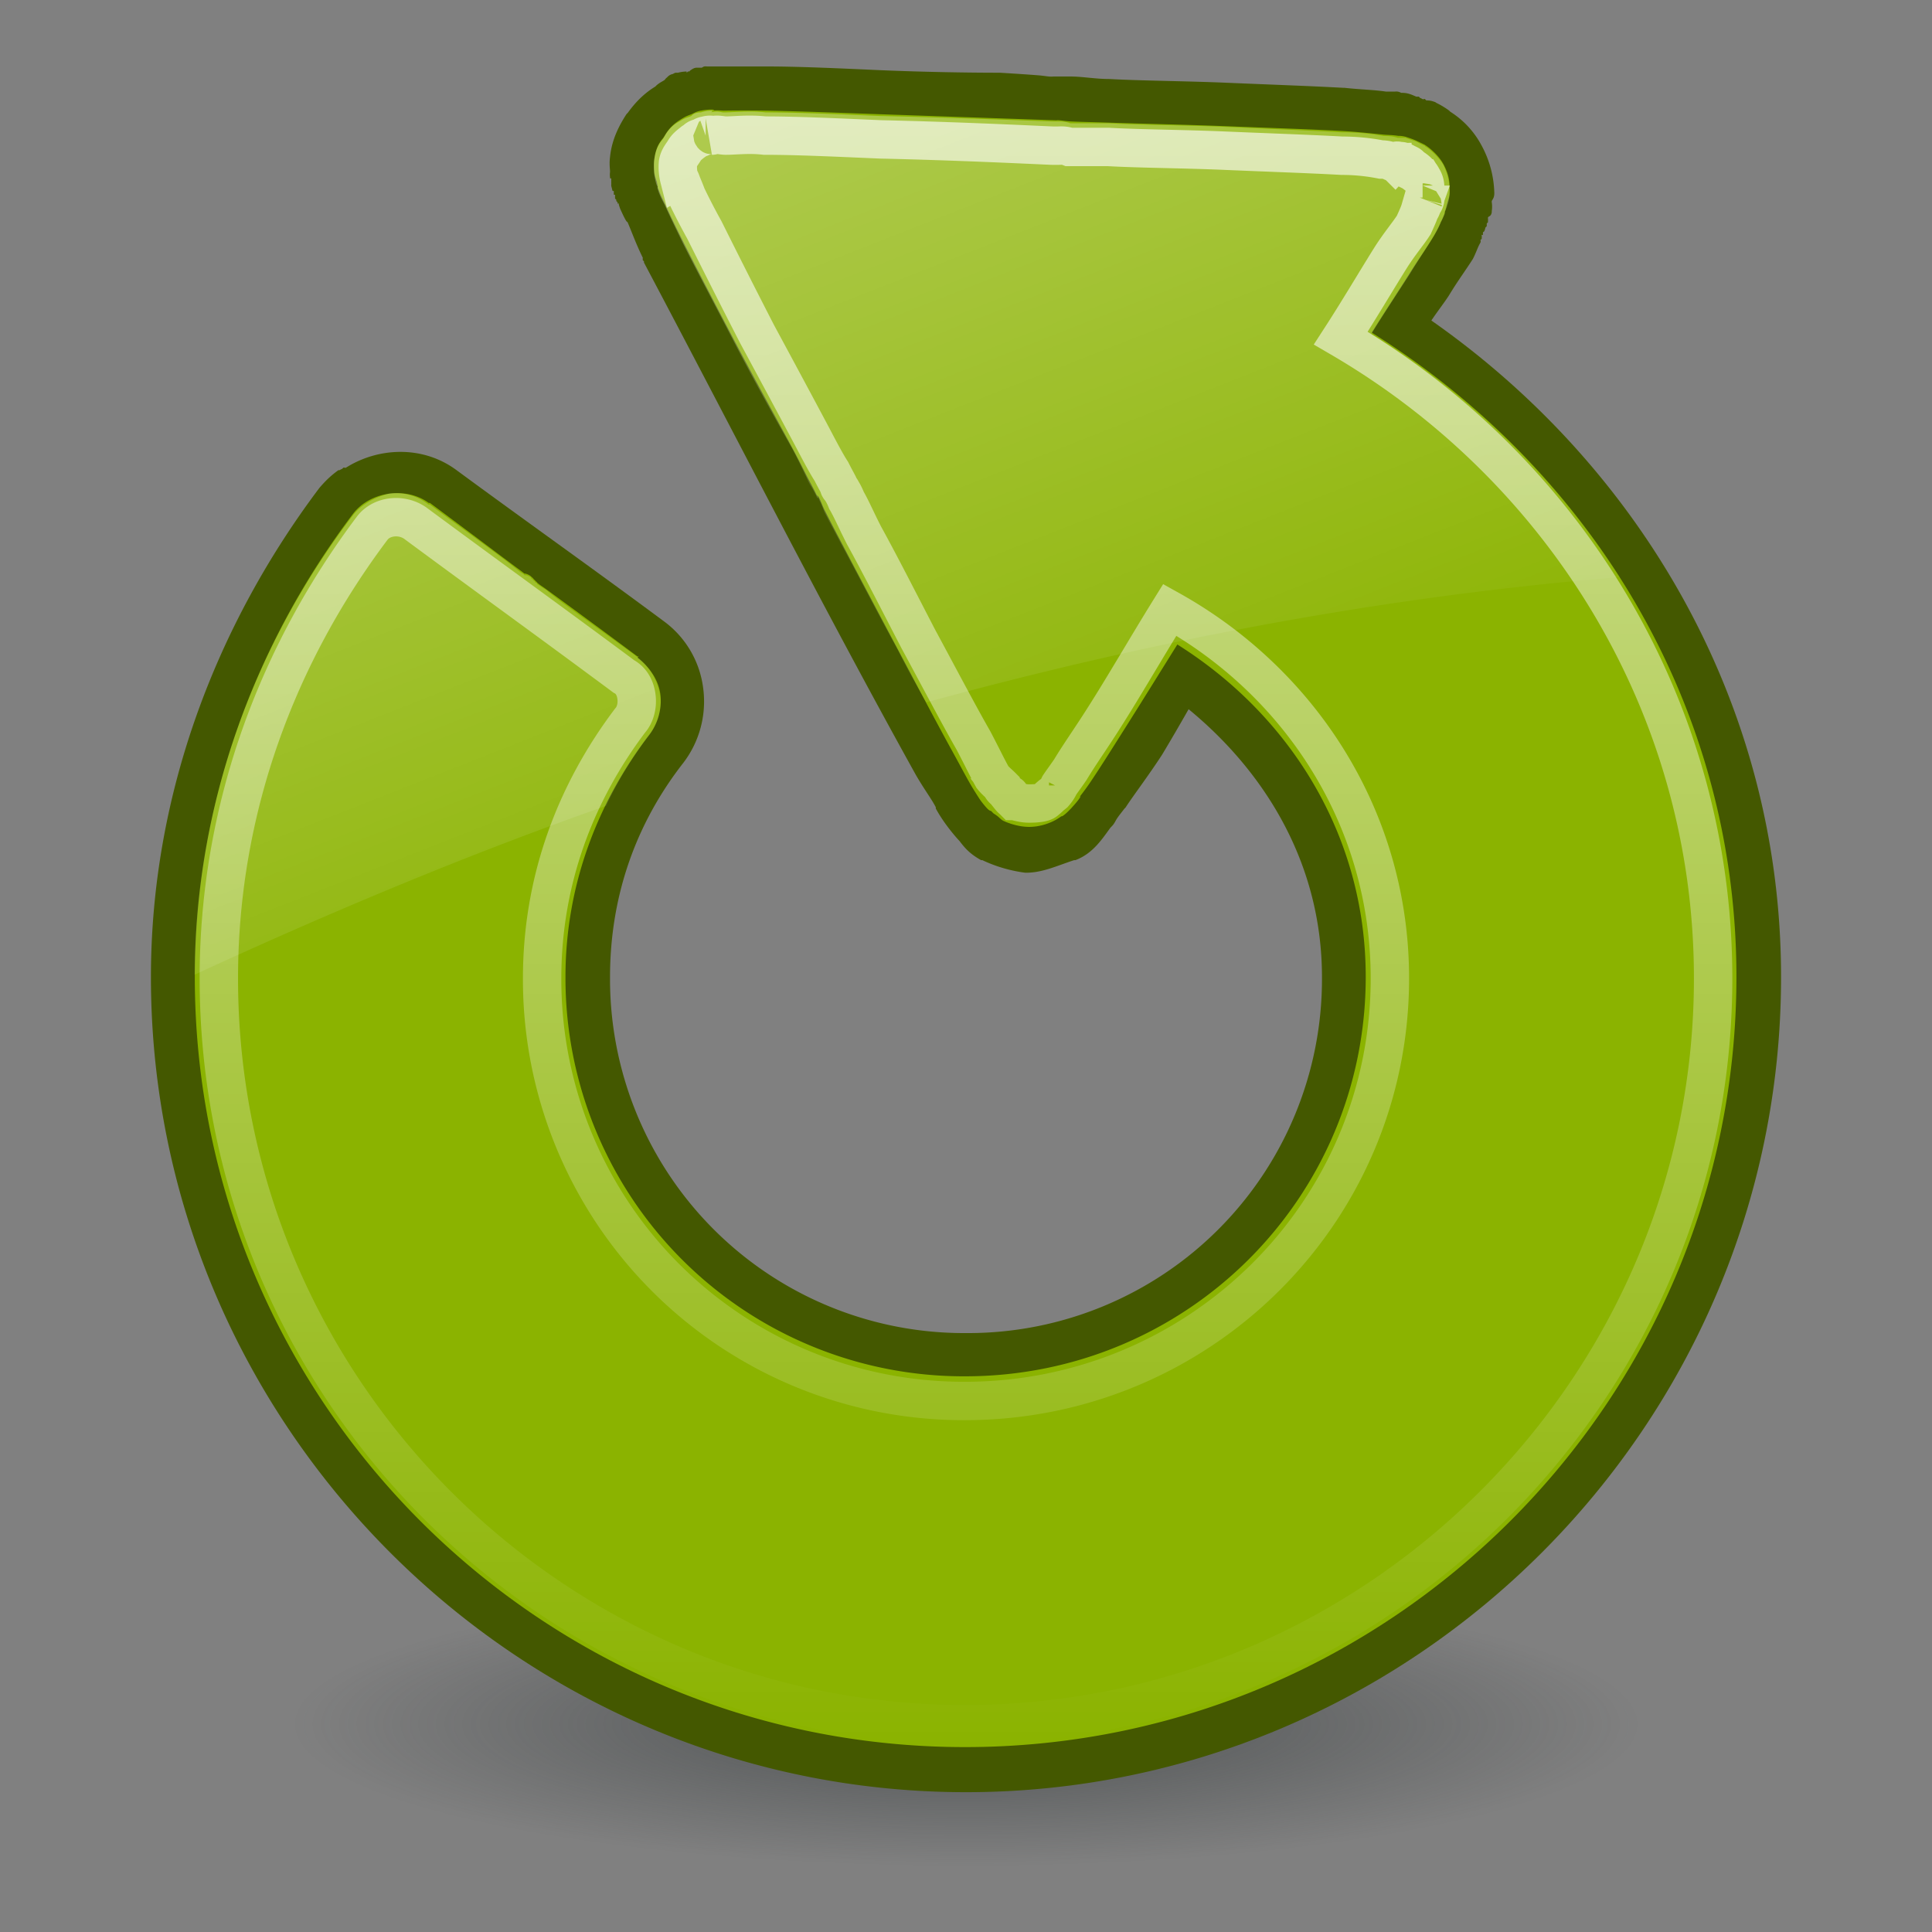 <svg xmlns="http://www.w3.org/2000/svg" xmlns:xlink="http://www.w3.org/1999/xlink" viewBox="0 0 48 48"><rect x="0" y="0" width="48" height="48" fill="#808080" stroke="none"/><defs><linearGradient id="a"><stop stop-color="#eee"/><stop offset="1" stop-color="#dcdcdc"/></linearGradient><linearGradient id="b"><stop stop-color="#2e3436"/><stop offset="1" stop-color="#2e3436" stop-opacity="0"/></linearGradient><linearGradient id="c"><stop stop-color="#fff" stop-opacity=".8"/><stop offset="1" stop-color="#fff" stop-opacity="0"/></linearGradient><linearGradient id="d"><stop stop-color="#fff"/><stop offset="1" stop-color="#fff" stop-opacity="0"/></linearGradient><linearGradient y1="5.456" x2="0" y2="47.844" id="f" xlink:href="#c" gradientUnits="userSpaceOnUse" gradientTransform="matrix(.954 0 0 .954 -4.612 -1.341)"/><linearGradient x1=".1" y1="-28.1" x2="21.09" y2="25.22" id="g" xlink:href="#d" gradientUnits="userSpaceOnUse" gradientTransform="matrix(.954 0 0 .954 1.109 1.089)"/><radialGradient cx="25.02" cy="44.3" r="16.727" id="e" xlink:href="#b" gradientUnits="userSpaceOnUse" gradientTransform="matrix(1 0 0 .115 0 39.203)"/></defs><path d="M41.744 44.3a16.727 1.924 0 11-33.454 0 16.727 1.924 0 1133.454 0z" transform="matrix(1 0 0 1.834 -1.017 -38.408)" opacity=".6" fill="url(#e)"/><path d="M17.5 1.65a.243.243 0 00-.063.032h-.125c-.065 0-.107.032-.156.063a.243.243 0 00-.031.03c-.007.006-.025-.004-.031 0a.482.482 0 00-.032.032c.005-.005-.011-.023 0-.031a.94.94 0 00-.218.031c-.01.003-.02-.004-.032 0h-.03a.243.243 0 00-.063.031.243.243 0 00-.125.063c-.003.002-.022.023-.032.031-.02.012-.04.048-.062.063-.058.037-.12.064-.188.125-.013.011-.017.018-.03.03-.341.207-.556.475-.688.657a.243.243 0 00-.031.031c-.152.237-.36.595-.407 1.063-.02.155-.005.264 0 .344v.03a.5.5 0 000 .126v.031h.031v.063c.002.022-.002.041 0 .062.002.01-.001.018 0 .031.002.007-.004.016 0 .032l.032.125a.243.243 0 00.031 0 .243.243 0 000 .03.243.243 0 000 .032.243.243 0 000 .031.243.243 0 00.031 0 .243.243 0 000 .032.243.243 0 000 .03.243.243 0 000 .032.243.243 0 00.031.031.243.243 0 000 .032.243.243 0 00.032.03.243.243 0 000 .032c.001.004.03-.003.031 0a.243.243 0 000 .031l.031.094c.074.164.11.239.156.313.006.008.026.022.032.03.102.238.216.555.375.876.005.01-.005.021 0 .031a.243.243 0 000 .031c.007.014.024.017.031.032a.243.243 0 000 .03c2.245 4.238 4.42 8.52 6.75 12.72.213.37.4.613.5.812a.243.243 0 000 .031c.188.346.449.657.594.813.143.19.27.323.531.469a.243.243 0 00.031 0c.313.15.687.264 1.063.312a.243.243 0 00.031 0c.408 0 .777-.18 1.188-.312a.243.243 0 00.03 0c.448-.168.681-.553.876-.813.015-.012.02-.02.031-.031.059-.058.083-.124.125-.188.05-.076.107-.144.188-.25a.243.243 0 00.03-.031c.156-.246.579-.804.907-1.312.219-.365.436-.739.656-1.125 1.973 1.623 3.313 3.916 3.313 6.656A8.793 8.793 0 0124 33.12a8.796 8.796 0 01-8.844-8.844c0-2.022.649-3.82 1.813-5.313a2.51 2.51 0 00.5-1.875 2.436 2.436 0 00-.938-1.625c-1.824-1.355-3.35-2.43-5.187-3.781-.83-.617-1.936-.575-2.75-.062-.016.01-.047-.01-.063 0a.243.243 0 00-.031.03.243.243 0 00-.063.032.243.243 0 00-.03 0c-.21.15-.346.295-.47.438-2.54 3.374-4.187 7.588-4.187 12.156 0 11.137 9.113 20.25 20.25 20.25 11.141 0 20.25-9.113 20.25-20.25 0-6.814-3.524-12.697-8.688-16.313.146-.22.326-.45.438-.625.21-.349.415-.624.594-.906.052-.1.092-.206.125-.281.032-.076.078-.151.062-.125.013-.021 0-.063 0-.063a.243.243 0 00.032-.031v-.031c.006-.012 0-.031 0-.031.004-.008-.007-.02 0-.032.009-.013.026.01.03 0 .002-.008 0-.021 0-.031.007-.01-.005-.022 0-.031.004-.013.03-.021.032-.031.017-.031.028-.084.031-.094.014-.015.024-.023.032-.031v-.032c.002-.007-.002-.026 0-.031.006-.018.03-.031.03-.031v-.031c.004-.035.001-.056 0-.063v-.031c.026-.037.074-.02.094-.125a.243.243 0 000-.031.687.687 0 000-.22v-.03c.026-.052.07-.09.063-.22a2.59 2.59 0 00-.313-1.155 2.224 2.224 0 00-.78-.844c-.011-.008-.021-.024-.032-.031a1.976 1.976 0 00-.313-.188c-.027-.021-.029-.02-.062-.031a.504.504 0 00-.188-.031s-.038-.032-.03-.032c-.017-.012-.043.01-.063 0-.025-.012-.04-.025-.063-.031-.014-.003-.02-.031-.031-.031h-.063c-.095-.039-.199-.094-.343-.094h-.032a.243.243 0 00-.156-.031h-.187c-.01-.002-.022.001-.032 0-.309-.046-.656-.052-1.03-.094a.243.243 0 00-.032 0c-.807-.045-1.821-.08-2.875-.125-1.062-.045-2.146-.05-2.938-.094-.356 0-.66-.062-.968-.062H26.156c.023 0-.027.005-.093 0-.067-.005-.168-.023-.282-.031-.228-.018-.559-.04-.937-.063-.8 0-1.891-.018-2.938-.062-1.04-.046-2.044-.094-2.875-.094H17.562a.243.243 0 00-.062 0z" fill="#445800"/><path d="M17.417 2.748c-.14.027-.196.074-.238.09-.117.044-.154.057-.298.149-.246.157-.334.332-.388.417-.05.079-.193.187-.238.566-.016.13.003.333 0 .298.008.094.035.164.06.239.012.037.018.094.03.12.004.039-.031-.038.03.118.047.126.1.224.148.328.121.262.273.578.447.924.362.718.823 1.604 1.312 2.534.49.931 1.017 1.88 1.4 2.593.193.356.333.652.448.864.115.212.232.46.179.358-.04-.073.021-.016.03 0l.03.06c.03.06.063.159.118.268.111.219.259.505.448.864.369.703.877 1.663 1.37 2.593.49.923.98 1.856 1.372 2.564.195.354.344.643.477.864.09.15.173.277.208.328-.028-.042.014.027.12.15.105.121.107.094.149.118.018.02.037.04.06.06.011.003.086.058.089.06.056.044.093.091.149.119.029.014.298.138.596.149.34.013.621-.125.715-.179.255-.146.624-.5.179-.149-.098.077-.063.145.209-.15.252-.272.262-.358.149-.208.028-.037.177-.222.328-.447.226-.336.486-.749.804-1.252.412-.65.886-1.416 1.342-2.146 2.781 1.749 4.68 4.727 4.68 8.257 0 5.502-4.45 9.925-9.956 9.925a9.895 9.895 0 01-9.926-9.925c0-2.267.794-4.334 2.087-6.021.205-.269.32-.647.268-1.014-.051-.357-.281-.676-.566-.894l.03-.03c-.012-.008-.02.008-.03 0-1.277-.95-1.952-1.438-2.266-1.669-.081-.06-.141-.094-.208-.149a1.198 1.198 0 01-.03-.03c-.008-.008-.006-.008-.03-.03-.005-.004-.019-.021-.03-.03-.016-.011-.03-.043-.06-.059-.006-.005-.016-.021-.03-.03-.077-.054-.094-.045-.118-.06a.084.084 0 00-.03 0c-.024-.013-.06-.046-.12-.089-.324-.237-.946-.712-2.235-1.669a.927.927 0 00-.03 0c-.563-.414-1.46-.282-1.878.268C6.363 15.956 4.84 19.93 4.84 24.27c0 10.554 8.582 19.136 19.136 19.136 10.554 0 19.165-8.58 19.165-19.136 0-6.813-3.686-12.645-9.06-16.006.33-.53.694-1.077.953-1.49.218-.348.435-.651.596-.925.107-.182.17-.341.179-.358-.013.026.032-.056.09-.208-.005.011.001-.035 0-.03.02-.04.038-.138.06-.209.026-.09.058-.167.059-.268.002-.217-.004-.41-.15-.685-.16-.304-.476-.498-.446-.477-.021-.015.015-.002-.239-.12-.123-.057-.287-.102-.238-.089a.689.689 0 00-.209-.03c-.147-.023-.25-.02-.358-.03-.21-.019-.579-.064-1.013-.089-.812-.046-1.85-.078-2.891-.12-1.06-.041-2.128-.062-2.921-.089-.398-.013-.718-.018-.954-.03-.118-.005-.233-.026-.298-.03-.065-.003-.01.005-.12 0l-4.292-.148c-1.044-.037-2.052-.076-2.861-.09a31.68 31.68 0 00-1.043 0c-.07.001-.126-.016-.328 0 .195-.015.03-.052-.239 0z" fill="#8bb300"/><path d="M17.531 4.281c-.063 0-.115.063-.156.063-.054 0-.08.048-.156.093-.113.09-.165.129-.219.22-.054.09-.138.176-.156.312a1.135 1.135 0 00.031.375s.017-.01.063.125c.036.09.075.177.125.312.108.226.261.528.437.844.36.722.825 1.647 1.313 2.594.487.902.991 1.84 1.375 2.562.189.361.351.664.468.844.113.226.206.375.188.375.009.045.044.049.062.094.027.045.071.114.125.25.108.18.253.514.438.875.374.676.852 1.615 1.343 2.562.488.902.988 1.855 1.375 2.532.19.36.343.68.47.906.071.09.173.173.218.218.004.046.04.08.094.125.08.09.111.094.125.094.013 0 .004.063 0 .063.036.045.048.048.093.093.041 0 .204.063.375.063.194 0 .348-.017.407-.063.117-.09.242-.229.093-.093-.009 0 .017-.004.125-.094.118-.135.144-.233.125-.188.055-.09.16-.225.282-.406.216-.36.497-.754.812-1.25.519-.812 1.097-1.816 1.657-2.718 3.238 1.804 5.468 5.187 5.468 9.156 0 5.818-4.735 10.5-10.562 10.5a10.47 10.47 0 01-10.5-10.5c0-2.436.825-4.602 2.187-6.407.122-.135.188-.368.156-.593-.027-.226-.14-.41-.312-.5-1.759-1.308-3.42-2.505-5.188-3.813-.324-.225-.818-.19-1.062.125-2.34 3.112-3.813 6.948-3.813 11.188 0 10.193 8.303 18.531 18.532 18.531 10.233 0 18.593-8.338 18.593-18.531 0-6.81-3.76-12.704-9.25-15.907.438-.676.881-1.427 1.22-1.968.225-.361.449-.618.593-.844.081-.18.13-.285.156-.375.01 0 .031-.035.063-.125-.005 0 .017-.049.031-.094-.023.045.009.06.031-.031.014-.045 0-.097 0-.188 0-.09.023-.208-.062-.343a.629.629 0 00-.282-.282c-.036-.045-.02-.048-.124-.093-.073-.045-.157-.077-.157-.032-.058-.045-.084-.045-.125 0-.045-.045-.094 0-.062 0a.61.61 0 00-.282-.062 5.07 5.07 0 00-.968-.094c-.803-.045-1.86-.08-2.907-.125-1.05-.045-2.107-.048-2.906-.093h-.968c-.118-.046-.214-.032-.282-.032h-.125c-.076 0-2.188-.11-4.281-.156-1.046-.045-2.077-.094-2.875-.094-.401-.045-.725 0-.969 0-.103 0-.217-.045-.343 0 .045 0-.03-.045-.157 0z" opacity=".8" fill="none" stroke="url(#f)" stroke-width=".954" transform="translate(0 -.912)"/><path d="M17.71 3.66c-.049 0-.162 0-.297.045-.14 0-.198.045-.239.09-.117.045-.153.045-.298.135-.248.135-.333.316-.388.406-.05.09-.193.18-.239.586-.013.136.005.316 0 .27.014.136.055.317.09.362.005.045-.031-.045.028.135.05.135.103.226.149.316.121.27.275.586.45.947.361.721.821 1.578 1.308 2.526.492.947 1.02 1.894 1.403 2.57.194.361.334.677.447.902.117.18.234.451.18.316.004.045.027 0 .027 0 .009.045.018.045.032.09.031.045.063.135.117.27.113.226.261.497.45.858.366.676.876 1.668 1.372 2.57.248.497.474.902.713 1.308 5.439-1.488 11.18-2.615 17.228-3.112a19.684 19.684 0 00-6.17-6.043c.334-.541.695-1.083.956-1.488.217-.361.433-.677.596-.948.108-.18.171-.315.176-.36-.01.045.036-.045.09-.18-.005 0 .004-.046 0-.046.045-.09.117-.27.122-.45 0-.226-.005-.407-.15-.722-.162-.271-.477-.497-.45-.451-.018-.046.018 0-.235-.136-.126-.045-.288-.09-.239-.09h-.212c-.144-.045-.248-.045-.356-.045a5.166 5.166 0 00-1.015-.09c-.812-.045-1.849-.09-2.89-.136-1.06-.045-2.125-.045-2.919-.09h-.956c-.117-.045-.23-.045-.298-.045h-.117c-.144 0-2.2-.09-4.293-.135-1.042-.045-2.053-.09-2.86-.09-.41-.046-.794 0-1.046 0-.068 0-.127-.046-.325 0 .032 0 .045-.046.059-.046zm-8.05 9.516c-.347.09-.685.27-.893.541-2.4 3.157-3.92 7.126-3.933 11.41 3.234-1.488 6.635-2.931 10.225-4.194a9.65 9.65 0 011.073-1.759c.203-.27.32-.631.266-.992a1.513 1.513 0 00-.568-.947c-1.294-.947-1.948-1.398-2.264-1.669-.081-.045-.14-.09-.208-.135 0 0-.013 0-.031-.045H13.3c-.005 0-.018-.045-.032-.045-.018 0-.031-.045-.058-.045-.01 0-.018-.046-.032-.046-.077-.045-.095-.045-.117-.045h-.032c-.022-.045-.058-.045-.117-.09-.325-.27-.947-.721-2.237-1.669h-.032a1.295 1.295 0 00-.983-.27z" opacity=".8" fill="url(#g)" transform="translate(0 -.912)"/></svg>